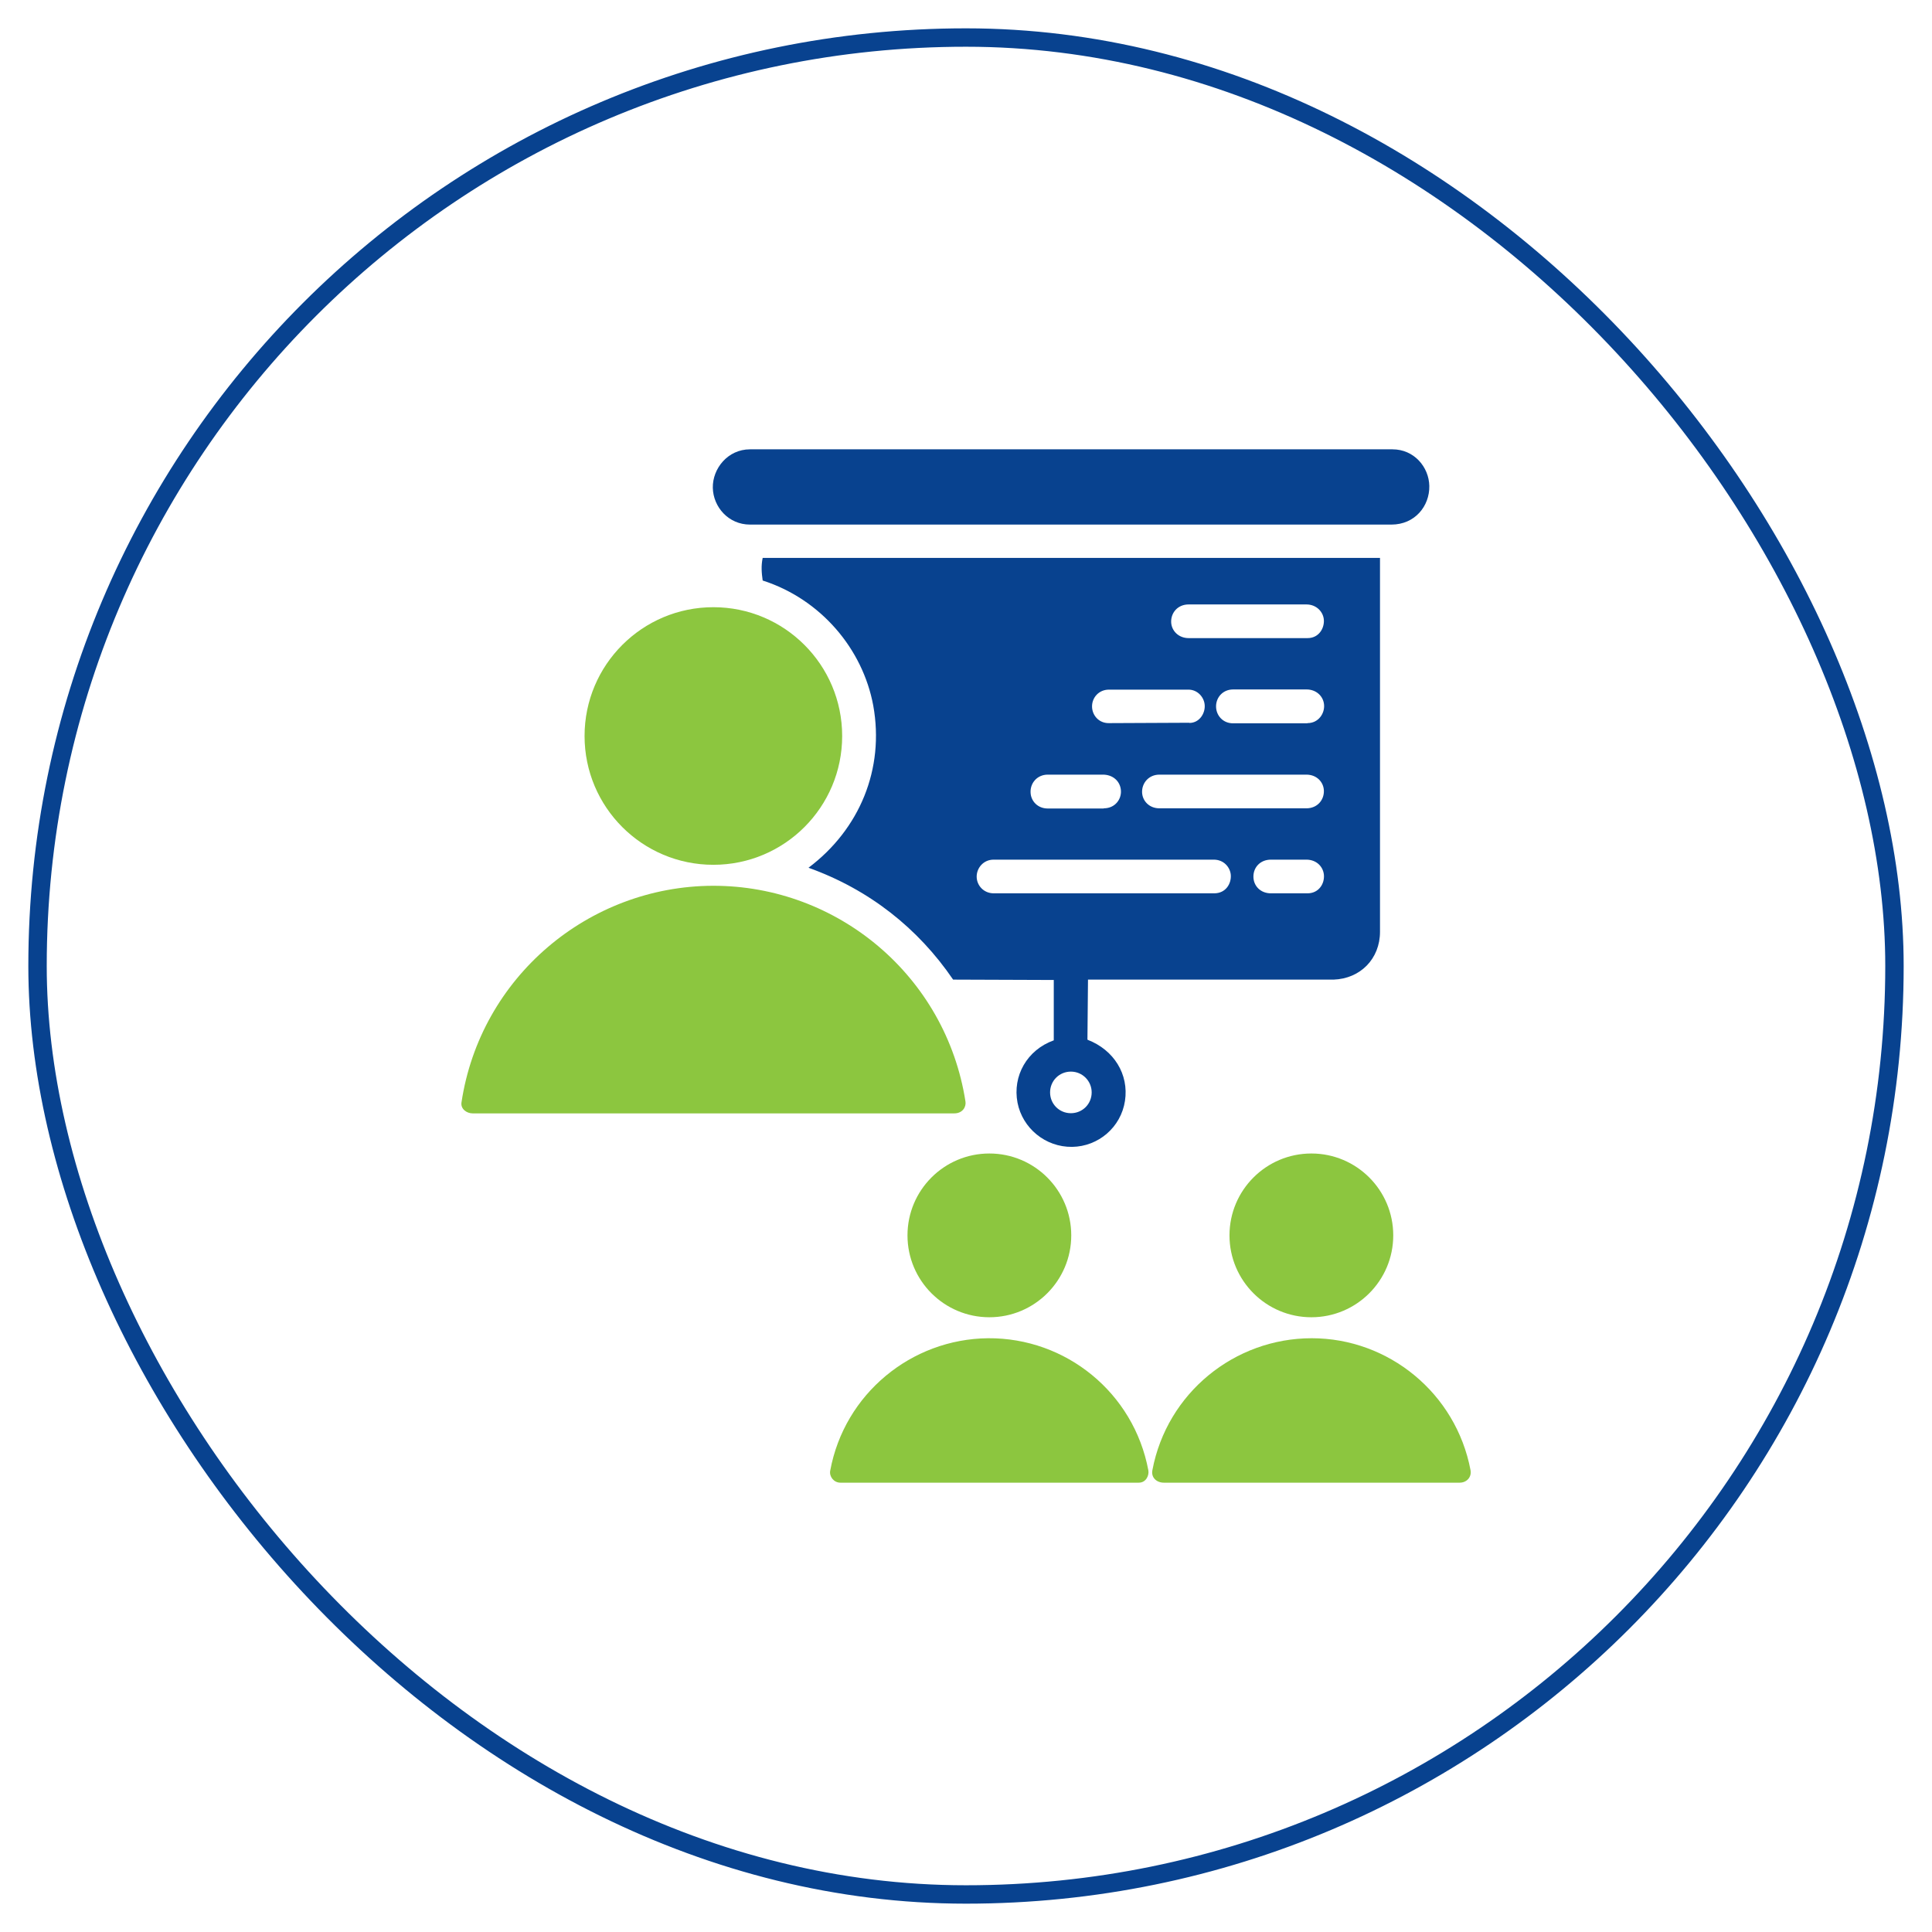 <svg xmlns="http://www.w3.org/2000/svg" id="Layer_1" data-name="Layer 1" viewBox="0 0 105 105"><defs><style>      .cls-1 {        fill: #8cc63f;      }      .cls-2 {        fill: none;        stroke: #08428f;        stroke-miterlimit: 10;      }      .cls-3 {        fill: #08428f;      }    </style></defs><rect class="cls-2" x="2.04" y="2.04" width="100.92" height="100.92" rx="50.46" ry="50.46"></rect><g><g><path class="cls-3" d="M59.11,56.51c1.43.55,2.25,1.88,2.03,3.32s-1.45,2.48-2.87,2.5c-1.46.02-2.7-1.02-2.97-2.4-.28-1.46.52-2.87,1.97-3.39v-3.28s-5.47-.02-5.47-.02c-1.91-2.8-4.57-4.9-7.86-6.08,2.78-2.09,4.14-5.37,3.52-8.81-.57-3.09-2.86-5.79-6.01-6.8-.06-.43-.09-.79,0-1.23h33.55s0,20.32,0,20.32c0,1.47-1.07,2.55-2.52,2.6h-13.35s-.03,3.25-.03,3.25ZM71.06,34.68c.61,0,.91-.52.89-.97s-.4-.86-.95-.86h-6.4c-.59,0-.97.45-.95.97.02.46.4.86.95.86h6.45ZM64.64,39.29c.57,0,.88-.56.83-1-.04-.41-.39-.81-.88-.81h-4.32c-.55,0-.92.43-.92.91s.37.92.92.91l4.37-.02ZM71.06,39.3c.6,0,.94-.53.9-1s-.43-.83-.95-.83h-3.99c-.56,0-.93.43-.93.92s.37.92.92.92h4.04ZM59.99,43.93c.61,0,.96-.49.93-.96-.03-.51-.44-.88-1-.87h-2.98c-.57,0-.96.46-.93.98.02.46.39.86.93.86h3.04ZM71,43.93c.59,0,.97-.45.95-.97-.02-.46-.39-.86-.95-.86h-7.99c-.58,0-.96.46-.94.97.02.46.39.86.94.86h7.99ZM65.99,48.55c.63,0,.94-.53.9-1.01-.04-.42-.39-.82-.92-.82h-11.97c-.56,0-.92.46-.92.92,0,.48.38.91.93.91h11.98ZM71.06,48.55c.61,0,.94-.52.89-1.02-.05-.45-.42-.81-.95-.81h-1.93c-.57,0-.95.41-.95.92s.39.91.95.91h1.99ZM59.33,59.37c0-.62-.5-1.13-1.13-1.13s-1.13.5-1.13,1.13.5,1.13,1.13,1.13,1.13-.5,1.13-1.13Z"></path><path class="cls-3" d="M75.61,28.51h-34.85c-1.17,0-2-.96-2.02-2s.81-2.09,2.02-2.09h34.92c1.17,0,1.98.96,2,1.99.02,1.09-.78,2.1-2.06,2.1Z"></path></g><g><path class="cls-1" d="M51.85,60.51h-26.16c-.34,0-.66-.25-.61-.59,1.02-6.8,6.89-11.76,13.67-11.78,6.79-.01,12.66,4.92,13.72,11.72.05.29-.15.65-.61.65Z"></path><circle class="cls-1" cx="38.77" cy="40" r="7"></circle></g><g><g><path class="cls-1" d="M79.33,80.58h-16.08c-.39,0-.7-.28-.62-.68.79-4.19,4.46-7.17,8.66-7.17,4.18,0,7.84,2.99,8.63,7.17.07.38-.21.68-.59.68Z"></path><circle class="cls-1" cx="71.27" cy="67.14" r="4.45"></circle></g><g><path class="cls-1" d="M61.9,80.58h-16.23c-.35,0-.61-.33-.55-.65.77-4.18,4.41-7.16,8.58-7.2,4.23-.03,7.92,2.96,8.71,7.18.05.27-.12.67-.52.67Z"></path><circle class="cls-1" cx="53.77" cy="67.14" r="4.45"></circle></g></g></g></svg>